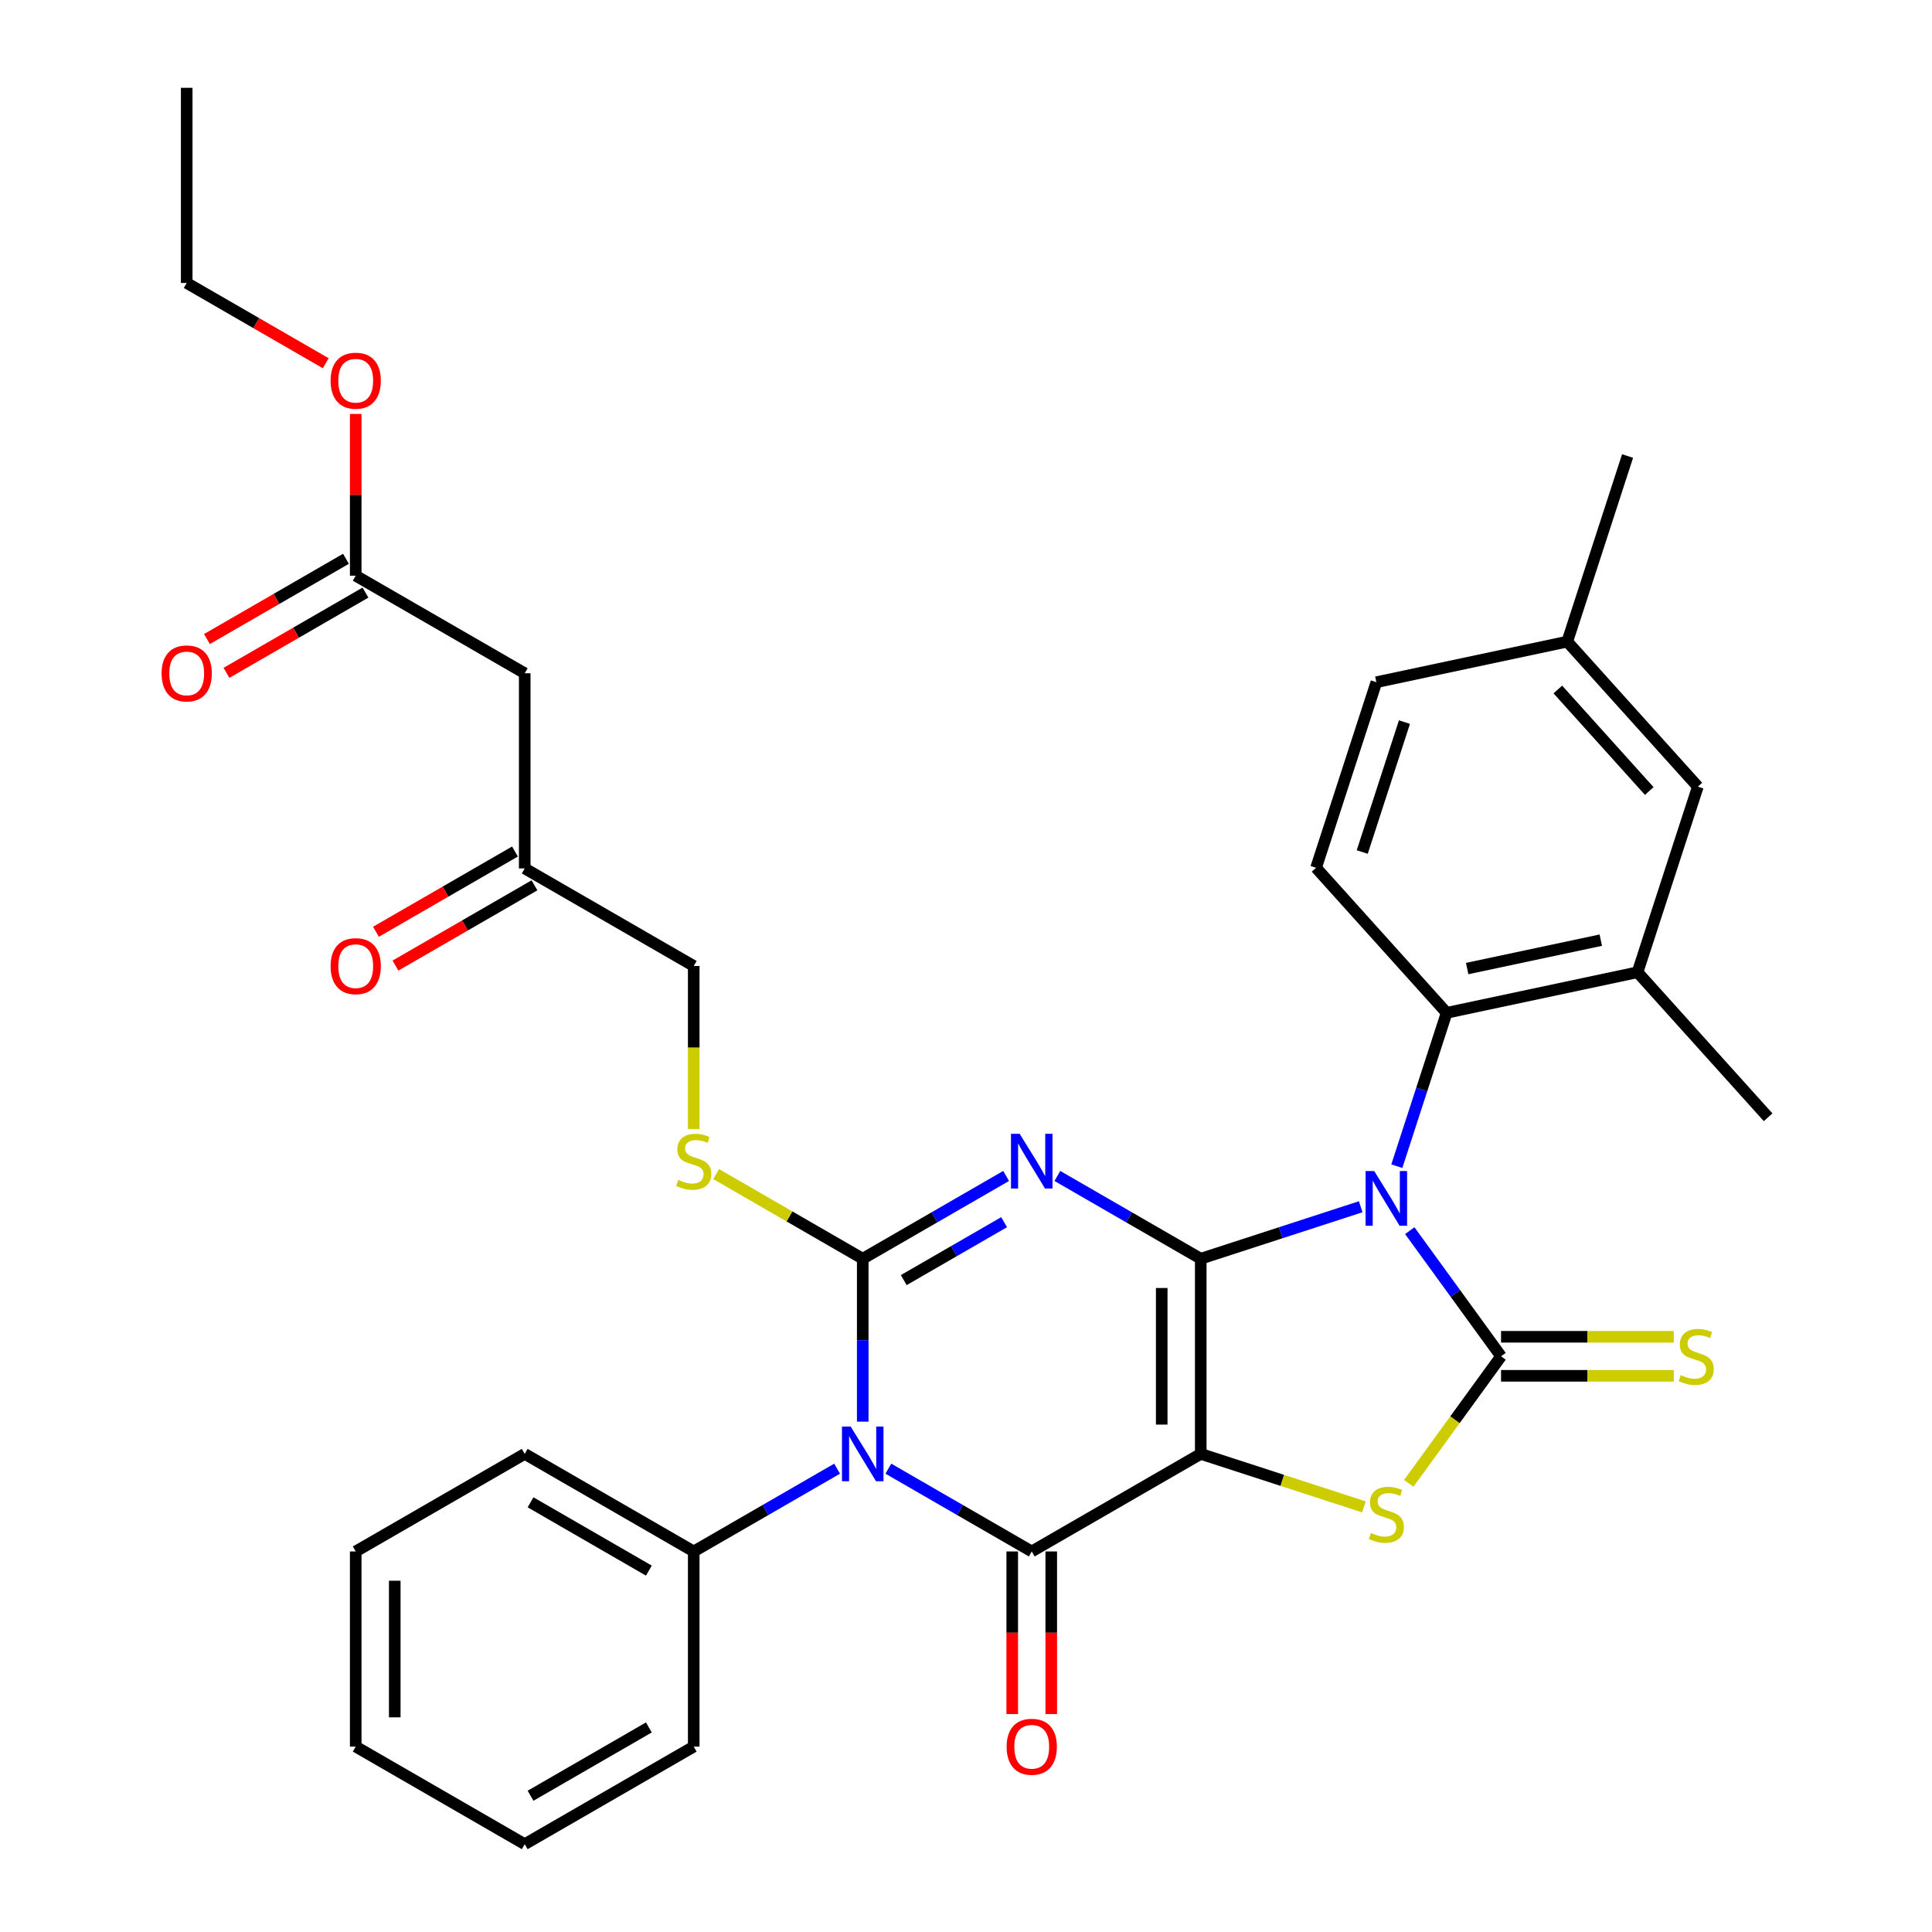<?xml version='1.0' encoding='iso-8859-1'?>
<svg version='1.1' baseProfile='full'
              xmlns='http://www.w3.org/2000/svg'
                      xmlns:rdkit='http://www.rdkit.org/xml'
                      xmlns:xlink='http://www.w3.org/1999/xlink'
                  xml:space='preserve'
width='1000px' height='1000px' viewBox='0 0 1000 1000'>
<!-- END OF HEADER -->
<rect style='opacity:1.0;fill:#FFFFFF;stroke:none' width='1000' height='1000' x='0' y='0'> </rect>
<path class='bond-0' d='M 621.505,651.515 L 621.505,752.525' style='fill:none;fill-rule:evenodd;stroke:#000000;stroke-width:6px;stroke-linecap:butt;stroke-linejoin:miter;stroke-opacity:1' />
<path class='bond-0' d='M 601.303,666.667 L 601.303,737.374' style='fill:none;fill-rule:evenodd;stroke:#000000;stroke-width:6px;stroke-linecap:butt;stroke-linejoin:miter;stroke-opacity:1' />
<path class='bond-1' d='M 621.505,651.515 L 662.906,638.063' style='fill:none;fill-rule:evenodd;stroke:#000000;stroke-width:6px;stroke-linecap:butt;stroke-linejoin:miter;stroke-opacity:1' />
<path class='bond-1' d='M 662.906,638.063 L 704.306,624.611' style='fill:none;fill-rule:evenodd;stroke:#0000FF;stroke-width:6px;stroke-linecap:butt;stroke-linejoin:miter;stroke-opacity:1' />
<path class='bond-2' d='M 621.505,651.515 L 584.399,630.092' style='fill:none;fill-rule:evenodd;stroke:#000000;stroke-width:6px;stroke-linecap:butt;stroke-linejoin:miter;stroke-opacity:1' />
<path class='bond-2' d='M 584.399,630.092 L 547.293,608.669' style='fill:none;fill-rule:evenodd;stroke:#0000FF;stroke-width:6px;stroke-linecap:butt;stroke-linejoin:miter;stroke-opacity:1' />
<path class='bond-5' d='M 621.505,752.525 L 534.028,803.03' style='fill:none;fill-rule:evenodd;stroke:#000000;stroke-width:6px;stroke-linecap:butt;stroke-linejoin:miter;stroke-opacity:1' />
<path class='bond-7' d='M 621.505,752.525 L 663.736,766.247' style='fill:none;fill-rule:evenodd;stroke:#000000;stroke-width:6px;stroke-linecap:butt;stroke-linejoin:miter;stroke-opacity:1' />
<path class='bond-7' d='M 663.736,766.247 L 705.966,779.968' style='fill:none;fill-rule:evenodd;stroke:#CCCC00;stroke-width:6px;stroke-linecap:butt;stroke-linejoin:miter;stroke-opacity:1' />
<path class='bond-6' d='M 729.694,636.987 L 753.319,669.503' style='fill:none;fill-rule:evenodd;stroke:#0000FF;stroke-width:6px;stroke-linecap:butt;stroke-linejoin:miter;stroke-opacity:1' />
<path class='bond-6' d='M 753.319,669.503 L 776.944,702.02' style='fill:none;fill-rule:evenodd;stroke:#000000;stroke-width:6px;stroke-linecap:butt;stroke-linejoin:miter;stroke-opacity:1' />
<path class='bond-8' d='M 722.993,603.616 L 735.889,563.926' style='fill:none;fill-rule:evenodd;stroke:#0000FF;stroke-width:6px;stroke-linecap:butt;stroke-linejoin:miter;stroke-opacity:1' />
<path class='bond-8' d='M 735.889,563.926 L 748.785,524.235' style='fill:none;fill-rule:evenodd;stroke:#000000;stroke-width:6px;stroke-linecap:butt;stroke-linejoin:miter;stroke-opacity:1' />
<path class='bond-3' d='M 520.763,608.669 L 483.656,630.092' style='fill:none;fill-rule:evenodd;stroke:#0000FF;stroke-width:6px;stroke-linecap:butt;stroke-linejoin:miter;stroke-opacity:1' />
<path class='bond-3' d='M 483.656,630.092 L 446.55,651.515' style='fill:none;fill-rule:evenodd;stroke:#000000;stroke-width:6px;stroke-linecap:butt;stroke-linejoin:miter;stroke-opacity:1' />
<path class='bond-3' d='M 519.732,632.591 L 493.757,647.587' style='fill:none;fill-rule:evenodd;stroke:#0000FF;stroke-width:6px;stroke-linecap:butt;stroke-linejoin:miter;stroke-opacity:1' />
<path class='bond-3' d='M 493.757,647.587 L 467.783,662.584' style='fill:none;fill-rule:evenodd;stroke:#000000;stroke-width:6px;stroke-linecap:butt;stroke-linejoin:miter;stroke-opacity:1' />
<path class='bond-4' d='M 446.55,651.515 L 446.55,693.678' style='fill:none;fill-rule:evenodd;stroke:#000000;stroke-width:6px;stroke-linecap:butt;stroke-linejoin:miter;stroke-opacity:1' />
<path class='bond-4' d='M 446.55,693.678 L 446.55,735.84' style='fill:none;fill-rule:evenodd;stroke:#0000FF;stroke-width:6px;stroke-linecap:butt;stroke-linejoin:miter;stroke-opacity:1' />
<path class='bond-9' d='M 446.55,651.515 L 408.614,629.613' style='fill:none;fill-rule:evenodd;stroke:#000000;stroke-width:6px;stroke-linecap:butt;stroke-linejoin:miter;stroke-opacity:1' />
<path class='bond-9' d='M 408.614,629.613 L 370.678,607.71' style='fill:none;fill-rule:evenodd;stroke:#CCCC00;stroke-width:6px;stroke-linecap:butt;stroke-linejoin:miter;stroke-opacity:1' />
<path class='bond-13' d='M 433.285,760.184 L 396.179,781.607' style='fill:none;fill-rule:evenodd;stroke:#0000FF;stroke-width:6px;stroke-linecap:butt;stroke-linejoin:miter;stroke-opacity:1' />
<path class='bond-13' d='M 396.179,781.607 L 359.073,803.03' style='fill:none;fill-rule:evenodd;stroke:#000000;stroke-width:6px;stroke-linecap:butt;stroke-linejoin:miter;stroke-opacity:1' />
<path class='bond-35' d='M 459.816,760.184 L 496.922,781.607' style='fill:none;fill-rule:evenodd;stroke:#0000FF;stroke-width:6px;stroke-linecap:butt;stroke-linejoin:miter;stroke-opacity:1' />
<path class='bond-35' d='M 496.922,781.607 L 534.028,803.03' style='fill:none;fill-rule:evenodd;stroke:#000000;stroke-width:6px;stroke-linecap:butt;stroke-linejoin:miter;stroke-opacity:1' />
<path class='bond-14' d='M 523.927,803.03 L 523.927,845.113' style='fill:none;fill-rule:evenodd;stroke:#000000;stroke-width:6px;stroke-linecap:butt;stroke-linejoin:miter;stroke-opacity:1' />
<path class='bond-14' d='M 523.927,845.113 L 523.927,887.195' style='fill:none;fill-rule:evenodd;stroke:#FF0000;stroke-width:6px;stroke-linecap:butt;stroke-linejoin:miter;stroke-opacity:1' />
<path class='bond-14' d='M 544.129,803.03 L 544.129,845.113' style='fill:none;fill-rule:evenodd;stroke:#000000;stroke-width:6px;stroke-linecap:butt;stroke-linejoin:miter;stroke-opacity:1' />
<path class='bond-14' d='M 544.129,845.113 L 544.129,887.195' style='fill:none;fill-rule:evenodd;stroke:#FF0000;stroke-width:6px;stroke-linecap:butt;stroke-linejoin:miter;stroke-opacity:1' />
<path class='bond-11' d='M 776.944,712.121 L 821.646,712.121' style='fill:none;fill-rule:evenodd;stroke:#000000;stroke-width:6px;stroke-linecap:butt;stroke-linejoin:miter;stroke-opacity:1' />
<path class='bond-11' d='M 821.646,712.121 L 866.348,712.121' style='fill:none;fill-rule:evenodd;stroke:#CCCC00;stroke-width:6px;stroke-linecap:butt;stroke-linejoin:miter;stroke-opacity:1' />
<path class='bond-11' d='M 776.944,691.919 L 821.646,691.919' style='fill:none;fill-rule:evenodd;stroke:#000000;stroke-width:6px;stroke-linecap:butt;stroke-linejoin:miter;stroke-opacity:1' />
<path class='bond-11' d='M 821.646,691.919 L 866.348,691.919' style='fill:none;fill-rule:evenodd;stroke:#CCCC00;stroke-width:6px;stroke-linecap:butt;stroke-linejoin:miter;stroke-opacity:1' />
<path class='bond-34' d='M 776.944,702.02 L 753.06,734.893' style='fill:none;fill-rule:evenodd;stroke:#000000;stroke-width:6px;stroke-linecap:butt;stroke-linejoin:miter;stroke-opacity:1' />
<path class='bond-34' d='M 753.06,734.893 L 729.177,767.766' style='fill:none;fill-rule:evenodd;stroke:#CCCC00;stroke-width:6px;stroke-linecap:butt;stroke-linejoin:miter;stroke-opacity:1' />
<path class='bond-10' d='M 748.785,524.235 L 847.588,503.234' style='fill:none;fill-rule:evenodd;stroke:#000000;stroke-width:6px;stroke-linecap:butt;stroke-linejoin:miter;stroke-opacity:1' />
<path class='bond-10' d='M 759.405,501.324 L 828.567,486.623' style='fill:none;fill-rule:evenodd;stroke:#000000;stroke-width:6px;stroke-linecap:butt;stroke-linejoin:miter;stroke-opacity:1' />
<path class='bond-16' d='M 748.785,524.235 L 681.196,449.17' style='fill:none;fill-rule:evenodd;stroke:#000000;stroke-width:6px;stroke-linecap:butt;stroke-linejoin:miter;stroke-opacity:1' />
<path class='bond-21' d='M 359.073,584.365 L 359.073,542.182' style='fill:none;fill-rule:evenodd;stroke:#CCCC00;stroke-width:6px;stroke-linecap:butt;stroke-linejoin:miter;stroke-opacity:1' />
<path class='bond-21' d='M 359.073,542.182 L 359.073,500' style='fill:none;fill-rule:evenodd;stroke:#000000;stroke-width:6px;stroke-linecap:butt;stroke-linejoin:miter;stroke-opacity:1' />
<path class='bond-17' d='M 847.588,503.234 L 878.802,407.168' style='fill:none;fill-rule:evenodd;stroke:#000000;stroke-width:6px;stroke-linecap:butt;stroke-linejoin:miter;stroke-opacity:1' />
<path class='bond-25' d='M 847.588,503.234 L 915.177,578.299' style='fill:none;fill-rule:evenodd;stroke:#000000;stroke-width:6px;stroke-linecap:butt;stroke-linejoin:miter;stroke-opacity:1' />
<path class='bond-12' d='M 271.596,348.485 L 271.596,449.495' style='fill:none;fill-rule:evenodd;stroke:#000000;stroke-width:6px;stroke-linecap:butt;stroke-linejoin:miter;stroke-opacity:1' />
<path class='bond-15' d='M 271.596,348.485 L 184.119,297.98' style='fill:none;fill-rule:evenodd;stroke:#000000;stroke-width:6px;stroke-linecap:butt;stroke-linejoin:miter;stroke-opacity:1' />
<path class='bond-26' d='M 359.073,803.03 L 271.596,752.525' style='fill:none;fill-rule:evenodd;stroke:#000000;stroke-width:6px;stroke-linecap:butt;stroke-linejoin:miter;stroke-opacity:1' />
<path class='bond-26' d='M 335.851,812.95 L 274.616,777.596' style='fill:none;fill-rule:evenodd;stroke:#000000;stroke-width:6px;stroke-linecap:butt;stroke-linejoin:miter;stroke-opacity:1' />
<path class='bond-27' d='M 359.073,803.03 L 359.073,904.04' style='fill:none;fill-rule:evenodd;stroke:#000000;stroke-width:6px;stroke-linecap:butt;stroke-linejoin:miter;stroke-opacity:1' />
<path class='bond-19' d='M 179.068,289.232 L 143.092,310.003' style='fill:none;fill-rule:evenodd;stroke:#000000;stroke-width:6px;stroke-linecap:butt;stroke-linejoin:miter;stroke-opacity:1' />
<path class='bond-19' d='M 143.092,310.003 L 107.116,330.774' style='fill:none;fill-rule:evenodd;stroke:#FF0000;stroke-width:6px;stroke-linecap:butt;stroke-linejoin:miter;stroke-opacity:1' />
<path class='bond-19' d='M 189.169,306.728 L 153.193,327.498' style='fill:none;fill-rule:evenodd;stroke:#000000;stroke-width:6px;stroke-linecap:butt;stroke-linejoin:miter;stroke-opacity:1' />
<path class='bond-19' d='M 153.193,327.498 L 117.217,348.269' style='fill:none;fill-rule:evenodd;stroke:#FF0000;stroke-width:6px;stroke-linecap:butt;stroke-linejoin:miter;stroke-opacity:1' />
<path class='bond-24' d='M 184.119,297.98 L 184.119,256.117' style='fill:none;fill-rule:evenodd;stroke:#000000;stroke-width:6px;stroke-linecap:butt;stroke-linejoin:miter;stroke-opacity:1' />
<path class='bond-24' d='M 184.119,256.117 L 184.119,214.255' style='fill:none;fill-rule:evenodd;stroke:#FF0000;stroke-width:6px;stroke-linecap:butt;stroke-linejoin:miter;stroke-opacity:1' />
<path class='bond-22' d='M 681.196,449.17 L 712.41,353.104' style='fill:none;fill-rule:evenodd;stroke:#000000;stroke-width:6px;stroke-linecap:butt;stroke-linejoin:miter;stroke-opacity:1' />
<path class='bond-22' d='M 705.092,441.003 L 726.941,373.756' style='fill:none;fill-rule:evenodd;stroke:#000000;stroke-width:6px;stroke-linecap:butt;stroke-linejoin:miter;stroke-opacity:1' />
<path class='bond-36' d='M 878.802,407.168 L 811.213,332.102' style='fill:none;fill-rule:evenodd;stroke:#000000;stroke-width:6px;stroke-linecap:butt;stroke-linejoin:miter;stroke-opacity:1' />
<path class='bond-36' d='M 853.65,409.426 L 806.338,356.88' style='fill:none;fill-rule:evenodd;stroke:#000000;stroke-width:6px;stroke-linecap:butt;stroke-linejoin:miter;stroke-opacity:1' />
<path class='bond-18' d='M 271.596,449.495 L 359.073,500' style='fill:none;fill-rule:evenodd;stroke:#000000;stroke-width:6px;stroke-linecap:butt;stroke-linejoin:miter;stroke-opacity:1' />
<path class='bond-20' d='M 266.545,440.747 L 230.569,461.518' style='fill:none;fill-rule:evenodd;stroke:#000000;stroke-width:6px;stroke-linecap:butt;stroke-linejoin:miter;stroke-opacity:1' />
<path class='bond-20' d='M 230.569,461.518 L 194.593,482.289' style='fill:none;fill-rule:evenodd;stroke:#FF0000;stroke-width:6px;stroke-linecap:butt;stroke-linejoin:miter;stroke-opacity:1' />
<path class='bond-20' d='M 276.646,458.243 L 240.67,479.013' style='fill:none;fill-rule:evenodd;stroke:#000000;stroke-width:6px;stroke-linecap:butt;stroke-linejoin:miter;stroke-opacity:1' />
<path class='bond-20' d='M 240.67,479.013 L 204.694,499.784' style='fill:none;fill-rule:evenodd;stroke:#FF0000;stroke-width:6px;stroke-linecap:butt;stroke-linejoin:miter;stroke-opacity:1' />
<path class='bond-23' d='M 712.41,353.104 L 811.213,332.102' style='fill:none;fill-rule:evenodd;stroke:#000000;stroke-width:6px;stroke-linecap:butt;stroke-linejoin:miter;stroke-opacity:1' />
<path class='bond-29' d='M 811.213,332.102 L 842.427,236.036' style='fill:none;fill-rule:evenodd;stroke:#000000;stroke-width:6px;stroke-linecap:butt;stroke-linejoin:miter;stroke-opacity:1' />
<path class='bond-28' d='M 168.593,188.006 L 132.617,167.235' style='fill:none;fill-rule:evenodd;stroke:#FF0000;stroke-width:6px;stroke-linecap:butt;stroke-linejoin:miter;stroke-opacity:1' />
<path class='bond-28' d='M 132.617,167.235 L 96.641,146.465' style='fill:none;fill-rule:evenodd;stroke:#000000;stroke-width:6px;stroke-linecap:butt;stroke-linejoin:miter;stroke-opacity:1' />
<path class='bond-32' d='M 271.596,752.525 L 184.119,803.03' style='fill:none;fill-rule:evenodd;stroke:#000000;stroke-width:6px;stroke-linecap:butt;stroke-linejoin:miter;stroke-opacity:1' />
<path class='bond-31' d='M 359.073,904.04 L 271.596,954.545' style='fill:none;fill-rule:evenodd;stroke:#000000;stroke-width:6px;stroke-linecap:butt;stroke-linejoin:miter;stroke-opacity:1' />
<path class='bond-31' d='M 335.851,894.121 L 274.616,929.474' style='fill:none;fill-rule:evenodd;stroke:#000000;stroke-width:6px;stroke-linecap:butt;stroke-linejoin:miter;stroke-opacity:1' />
<path class='bond-30' d='M 96.641,146.465 L 96.641,45.455' style='fill:none;fill-rule:evenodd;stroke:#000000;stroke-width:6px;stroke-linecap:butt;stroke-linejoin:miter;stroke-opacity:1' />
<path class='bond-33' d='M 271.596,954.545 L 184.119,904.04' style='fill:none;fill-rule:evenodd;stroke:#000000;stroke-width:6px;stroke-linecap:butt;stroke-linejoin:miter;stroke-opacity:1' />
<path class='bond-37' d='M 184.119,803.03 L 184.119,904.04' style='fill:none;fill-rule:evenodd;stroke:#000000;stroke-width:6px;stroke-linecap:butt;stroke-linejoin:miter;stroke-opacity:1' />
<path class='bond-37' d='M 204.321,818.182 L 204.321,888.889' style='fill:none;fill-rule:evenodd;stroke:#000000;stroke-width:6px;stroke-linecap:butt;stroke-linejoin:miter;stroke-opacity:1' />
<path  class='atom-2' d='M 711.311 606.141
L 720.591 621.141
Q 721.511 622.621, 722.991 625.301
Q 724.471 627.981, 724.551 628.141
L 724.551 606.141
L 728.311 606.141
L 728.311 634.461
L 724.431 634.461
L 714.471 618.061
Q 713.311 616.141, 712.071 613.941
Q 710.871 611.741, 710.511 611.061
L 710.511 634.461
L 706.831 634.461
L 706.831 606.141
L 711.311 606.141
' fill='#0000FF'/>
<path  class='atom-3' d='M 527.768 586.85
L 537.048 601.85
Q 537.968 603.33, 539.448 606.01
Q 540.928 608.69, 541.008 608.85
L 541.008 586.85
L 544.768 586.85
L 544.768 615.17
L 540.888 615.17
L 530.928 598.77
Q 529.768 596.85, 528.528 594.65
Q 527.328 592.45, 526.968 591.77
L 526.968 615.17
L 523.288 615.17
L 523.288 586.85
L 527.768 586.85
' fill='#0000FF'/>
<path  class='atom-5' d='M 440.29 738.365
L 449.57 753.365
Q 450.49 754.845, 451.97 757.525
Q 453.45 760.205, 453.53 760.365
L 453.53 738.365
L 457.29 738.365
L 457.29 766.685
L 453.41 766.685
L 443.45 750.285
Q 442.29 748.365, 441.05 746.165
Q 439.85 743.965, 439.49 743.285
L 439.49 766.685
L 435.81 766.685
L 435.81 738.365
L 440.29 738.365
' fill='#0000FF'/>
<path  class='atom-8' d='M 709.571 793.459
Q 709.891 793.579, 711.211 794.139
Q 712.531 794.699, 713.971 795.059
Q 715.451 795.379, 716.891 795.379
Q 719.571 795.379, 721.131 794.099
Q 722.691 792.779, 722.691 790.499
Q 722.691 788.939, 721.891 787.979
Q 721.131 787.019, 719.931 786.499
Q 718.731 785.979, 716.731 785.379
Q 714.211 784.619, 712.691 783.899
Q 711.211 783.179, 710.131 781.659
Q 709.091 780.139, 709.091 777.579
Q 709.091 774.019, 711.491 771.819
Q 713.931 769.619, 718.731 769.619
Q 722.011 769.619, 725.731 771.179
L 724.811 774.259
Q 721.411 772.859, 718.851 772.859
Q 716.091 772.859, 714.571 774.019
Q 713.051 775.139, 713.091 777.099
Q 713.091 778.619, 713.851 779.539
Q 714.651 780.459, 715.771 780.979
Q 716.931 781.499, 718.851 782.099
Q 721.411 782.899, 722.931 783.699
Q 724.451 784.499, 725.531 786.139
Q 726.651 787.739, 726.651 790.499
Q 726.651 794.419, 724.011 796.539
Q 721.411 798.619, 717.051 798.619
Q 714.531 798.619, 712.611 798.059
Q 710.731 797.539, 708.491 796.619
L 709.571 793.459
' fill='#CCCC00'/>
<path  class='atom-10' d='M 351.073 610.73
Q 351.393 610.85, 352.713 611.41
Q 354.033 611.97, 355.473 612.33
Q 356.953 612.65, 358.393 612.65
Q 361.073 612.65, 362.633 611.37
Q 364.193 610.05, 364.193 607.77
Q 364.193 606.21, 363.393 605.25
Q 362.633 604.29, 361.433 603.77
Q 360.233 603.25, 358.233 602.65
Q 355.713 601.89, 354.193 601.17
Q 352.713 600.45, 351.633 598.93
Q 350.593 597.41, 350.593 594.85
Q 350.593 591.29, 352.993 589.09
Q 355.433 586.89, 360.233 586.89
Q 363.513 586.89, 367.233 588.45
L 366.313 591.53
Q 362.913 590.13, 360.353 590.13
Q 357.593 590.13, 356.073 591.29
Q 354.553 592.41, 354.593 594.37
Q 354.593 595.89, 355.353 596.81
Q 356.153 597.73, 357.273 598.25
Q 358.433 598.77, 360.353 599.37
Q 362.913 600.17, 364.433 600.97
Q 365.953 601.77, 367.033 603.41
Q 368.153 605.01, 368.153 607.77
Q 368.153 611.69, 365.513 613.81
Q 362.913 615.89, 358.553 615.89
Q 356.033 615.89, 354.113 615.33
Q 352.233 614.81, 349.993 613.89
L 351.073 610.73
' fill='#CCCC00'/>
<path  class='atom-12' d='M 869.954 711.74
Q 870.274 711.86, 871.594 712.42
Q 872.914 712.98, 874.354 713.34
Q 875.834 713.66, 877.274 713.66
Q 879.954 713.66, 881.514 712.38
Q 883.074 711.06, 883.074 708.78
Q 883.074 707.22, 882.274 706.26
Q 881.514 705.3, 880.314 704.78
Q 879.114 704.26, 877.114 703.66
Q 874.594 702.9, 873.074 702.18
Q 871.594 701.46, 870.514 699.94
Q 869.474 698.42, 869.474 695.86
Q 869.474 692.3, 871.874 690.1
Q 874.314 687.9, 879.114 687.9
Q 882.394 687.9, 886.114 689.46
L 885.194 692.54
Q 881.794 691.14, 879.234 691.14
Q 876.474 691.14, 874.954 692.3
Q 873.434 693.42, 873.474 695.38
Q 873.474 696.9, 874.234 697.82
Q 875.034 698.74, 876.154 699.26
Q 877.314 699.78, 879.234 700.38
Q 881.794 701.18, 883.314 701.98
Q 884.834 702.78, 885.914 704.42
Q 887.034 706.02, 887.034 708.78
Q 887.034 712.7, 884.394 714.82
Q 881.794 716.9, 877.434 716.9
Q 874.914 716.9, 872.994 716.34
Q 871.114 715.82, 868.874 714.9
L 869.954 711.74
' fill='#CCCC00'/>
<path  class='atom-15' d='M 521.028 904.12
Q 521.028 897.32, 524.388 893.52
Q 527.748 889.72, 534.028 889.72
Q 540.308 889.72, 543.668 893.52
Q 547.028 897.32, 547.028 904.12
Q 547.028 911, 543.628 914.92
Q 540.228 918.8, 534.028 918.8
Q 527.788 918.8, 524.388 914.92
Q 521.028 911.04, 521.028 904.12
M 534.028 915.6
Q 538.348 915.6, 540.668 912.72
Q 543.028 909.8, 543.028 904.12
Q 543.028 898.56, 540.668 895.76
Q 538.348 892.92, 534.028 892.92
Q 529.708 892.92, 527.348 895.72
Q 525.028 898.52, 525.028 904.12
Q 525.028 909.84, 527.348 912.72
Q 529.708 915.6, 534.028 915.6
' fill='#FF0000'/>
<path  class='atom-20' d='M 83.641 348.565
Q 83.641 341.765, 87.001 337.965
Q 90.361 334.165, 96.641 334.165
Q 102.921 334.165, 106.281 337.965
Q 109.641 341.765, 109.641 348.565
Q 109.641 355.445, 106.241 359.365
Q 102.841 363.245, 96.641 363.245
Q 90.401 363.245, 87.001 359.365
Q 83.641 355.485, 83.641 348.565
M 96.641 360.045
Q 100.961 360.045, 103.281 357.165
Q 105.641 354.245, 105.641 348.565
Q 105.641 343.005, 103.281 340.205
Q 100.961 337.365, 96.641 337.365
Q 92.321 337.365, 89.961 340.165
Q 87.641 342.965, 87.641 348.565
Q 87.641 354.285, 89.961 357.165
Q 92.321 360.045, 96.641 360.045
' fill='#FF0000'/>
<path  class='atom-21' d='M 171.119 500.08
Q 171.119 493.28, 174.479 489.48
Q 177.839 485.68, 184.119 485.68
Q 190.399 485.68, 193.759 489.48
Q 197.119 493.28, 197.119 500.08
Q 197.119 506.96, 193.719 510.88
Q 190.319 514.76, 184.119 514.76
Q 177.879 514.76, 174.479 510.88
Q 171.119 507, 171.119 500.08
M 184.119 511.56
Q 188.439 511.56, 190.759 508.68
Q 193.119 505.76, 193.119 500.08
Q 193.119 494.52, 190.759 491.72
Q 188.439 488.88, 184.119 488.88
Q 179.799 488.88, 177.439 491.68
Q 175.119 494.48, 175.119 500.08
Q 175.119 505.8, 177.439 508.68
Q 179.799 511.56, 184.119 511.56
' fill='#FF0000'/>
<path  class='atom-25' d='M 171.119 197.05
Q 171.119 190.25, 174.479 186.45
Q 177.839 182.65, 184.119 182.65
Q 190.399 182.65, 193.759 186.45
Q 197.119 190.25, 197.119 197.05
Q 197.119 203.93, 193.719 207.85
Q 190.319 211.73, 184.119 211.73
Q 177.879 211.73, 174.479 207.85
Q 171.119 203.97, 171.119 197.05
M 184.119 208.53
Q 188.439 208.53, 190.759 205.65
Q 193.119 202.73, 193.119 197.05
Q 193.119 191.49, 190.759 188.69
Q 188.439 185.85, 184.119 185.85
Q 179.799 185.85, 177.439 188.65
Q 175.119 191.45, 175.119 197.05
Q 175.119 202.77, 177.439 205.65
Q 179.799 208.53, 184.119 208.53
' fill='#FF0000'/>
</svg>
